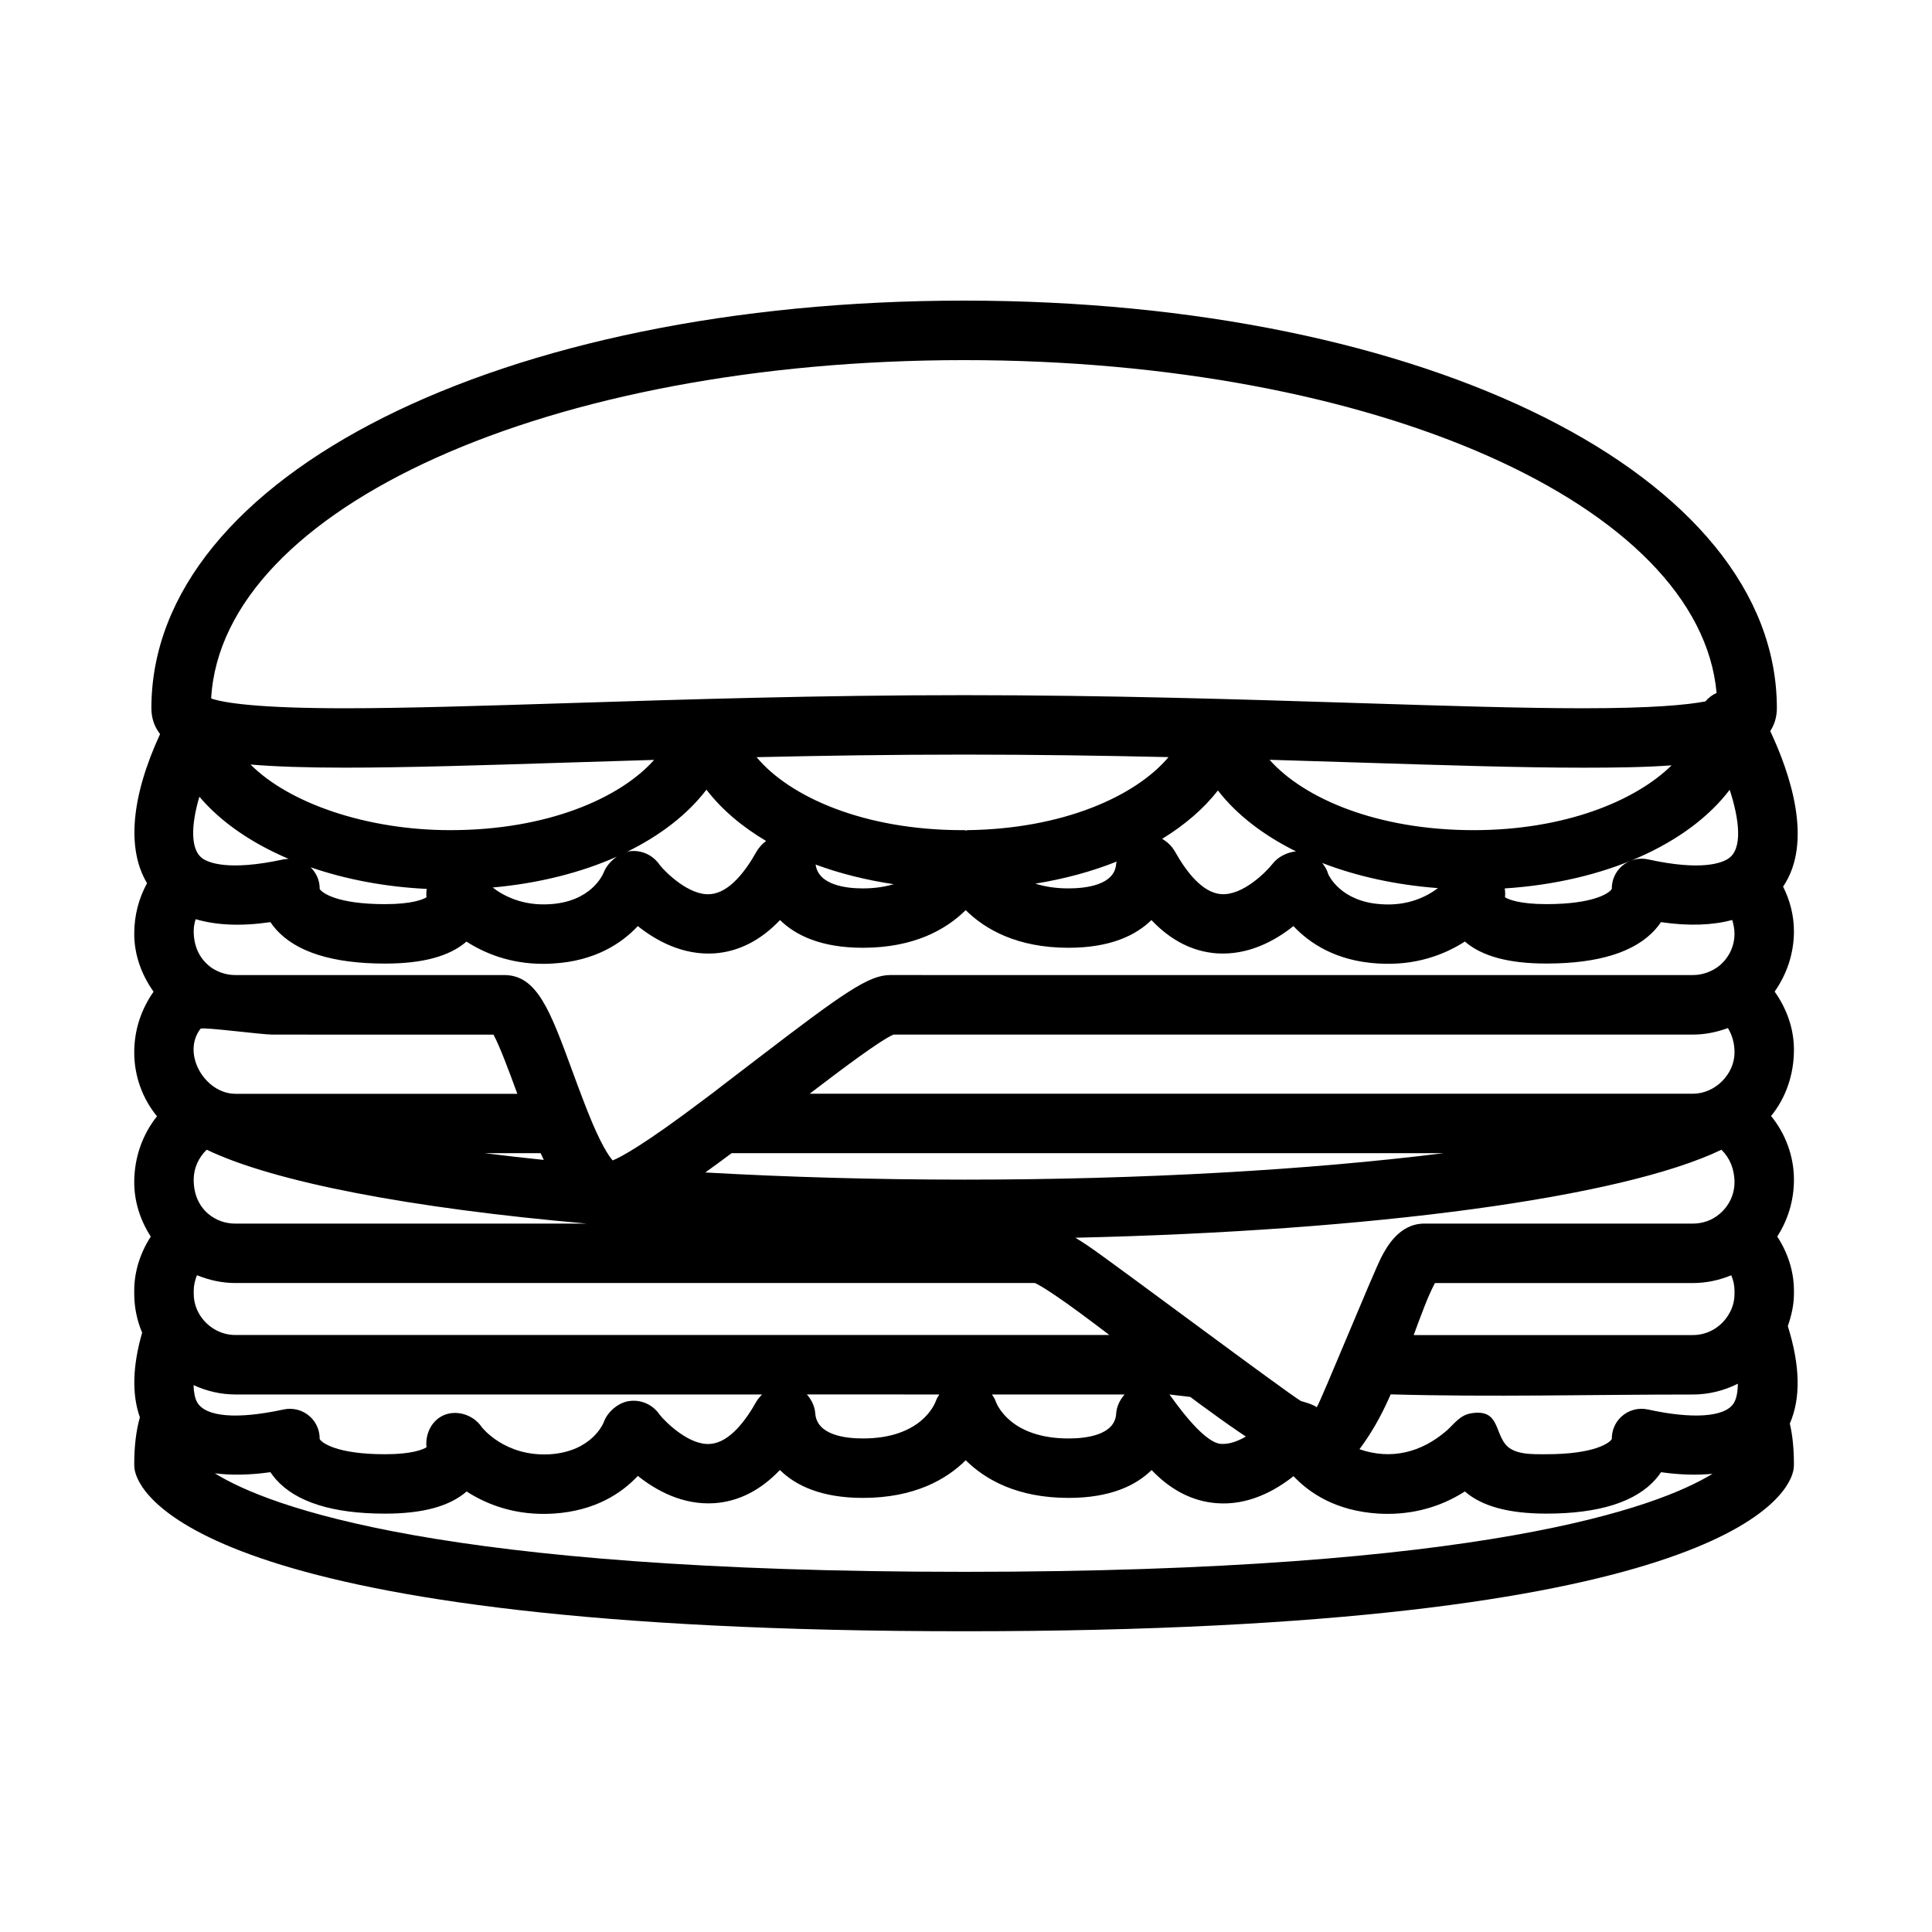<?xml version="1.0" encoding="UTF-8"?>
<!-- Uploaded to: ICON Repo, www.svgrepo.com, Generator: ICON Repo Mixer Tools -->
<svg fill="#000000" width="800px" height="800px" version="1.1" viewBox="144 144 512 512" xmlns="http://www.w3.org/2000/svg">
 <path d="m617.79 495.42c0.953-2.738 1.621-5.59 1.621-8.566v-0.797c0-5.188-1.645-10.109-4.426-14.359 2.777-4.32 4.426-9.414 4.426-15.09 0-6.211-2.234-12.156-6.055-16.855 3.856-4.746 6.055-10.832 6.055-17.562 0-5.629-1.93-10.941-5.117-15.406 3.188-4.543 5.117-9.988 5.117-16.02 0-4.188-1.062-8.18-2.875-11.801 8.102-11.902 1.762-30.219-3.402-41.219 1.109-1.715 1.754-3.707 1.754-6.078 0-61.566-92.598-108-215.39-108-122.78 0.008-215.38 46.438-215.38 108 0 2.832 0.906 5.07 2.305 6.863-7.699 16.695-8.871 30.473-3.457 39.527-2.141 3.945-3.391 8.414-3.391 13.414 0 5.551 1.922 10.84 5.125 15.336-3.188 4.535-5.125 9.996-5.125 16.09 0 6.328 2.219 12.281 6.031 16.934-3.805 4.754-6.031 10.855-6.031 17.484 0 5.188 1.629 10.117 4.383 14.398-2.754 4.258-4.383 9.168-4.383 14.34v0.797c0 3.574 0.723 7.086 2.094 10.32-2.551 8.848-2.746 16.375-0.598 22.449-1 3.512-1.496 7.637-1.496 12.508 0 0.652 0.078 1.309 0.242 1.938 1.785 7.055 20.797 42.234 219.71 42.234 198.84 0 217.85-35.188 219.64-42.234 0.164-0.629 0.242-1.281 0.242-1.938 0-4.25-0.363-7.777-1.086-10.871 2.934-6.715 2.746-15.387-0.539-25.844zm-14.129-9.359v0.797c0 1.707-0.387 3.336-1.18 4.832-1.93 3.769-5.699 6.117-9.84 6.117h-73.996c1.961-5.352 3.824-10.367 5.441-13.422 0.07-0.133 0.133-0.242 0.195-0.363h68.359c3.543 0 6.984-0.754 10.164-2.062 0.539 1.277 0.855 2.652 0.855 4.102zm-114.85 29.254c-3.699-2.125-50.168-36.91-56.418-41.117-1.258-0.859-2.348-1.535-3.41-2.188 78.84-1.785 144.88-10.66 171.21-23.316 2.156 2.078 3.465 5.078 3.465 8.629 0 3.227-1.434 6.273-4.008 8.422-1.906 1.629-4.402 2.519-7.016 2.519h-71.195c-6.676 0-10.035 6.375-11.297 8.77-2.18 4.141-16.27 38.723-17.191 39.895-1.07-0.812-3.996-1.598-4.144-1.613zm-289.57-49.586c-2.488-2.109-3.914-5.172-3.914-9.117 0-3.023 1.309-5.887 3.457-7.926 17.957 8.629 54.316 15.508 100.7 19.578h-93.133c-2.652 0.008-5.133-0.891-7.109-2.535zm-3.394-78.137c5.383 1.582 11.871 1.938 19.812 0.781 0.418 0.621 0.883 1.234 1.418 1.836 5.32 6.07 15.066 9.148 28.961 9.148 9.941 0 17.051-1.906 21.578-5.824 4.824 3.102 11.594 5.894 20.34 5.894 0.891 0 1.801-0.031 2.738-0.094 11.027-0.668 18.043-5.328 22.332-9.91 4.871 3.891 11.957 7.793 20.355 7.227 6.391-0.465 12.195-3.426 17.336-8.824 4.117 4.039 10.863 7.344 21.953 7.344 13.633 0 22.113-4.894 27.246-9.973 5.133 5.078 13.617 9.973 27.246 9.973 11.098 0 17.863-3.305 21.973-7.344 5.133 5.406 10.934 8.359 17.32 8.824 8.312 0.551 15.398-3.289 20.316-7.227 4.258 4.543 11.273 9.234 22.34 9.91 10.051 0.66 17.766-2.379 23.098-5.816 4.527 3.914 11.645 5.832 21.594 5.832 13.895 0 23.641-3.078 28.961-9.148 0.527-0.59 0.992-1.203 1.41-1.828 7.484 1.094 13.672 0.812 18.895-0.559 0.309 1.117 0.59 2.258 0.59 3.644 0 3.551-1.707 6.824-4.559 8.879-1.363 0.938-3.59 2.062-6.465 2.062l-212.71-0.004c-5.66 0-12.188 4.527-35.465 22.379l-8.762 6.699c-1.738 1.363-3.402 2.644-5.172 3.938-15.824 11.965-22.02 15.258-24.16 16.113-1.031-1.156-3.203-4.328-6.59-12.863-0.008-0.016-0.016-0.039-0.023-0.055-0.008-0.023-0.016-0.031-0.023-0.055-0.25-0.59-0.488-1.211-0.723-1.852l-0.707-1.836c-0.93-2.434-1.836-4.894-2.723-7.305-5.762-15.688-9.242-25.16-17.941-25.16l-71.281 0.004c-2.883 0-5.109-1.125-6.336-1.969-2.984-2.156-4.684-5.422-4.684-9.684-0.004-1.18 0.219-2.203 0.516-3.16zm135.37-34.324c3.945 5.156 9.305 9.746 15.801 13.594-0.961 0.73-1.867 1.645-2.621 2.969-2.723 4.848-7.031 10.723-12.098 11.117-5.582 0.566-11.965-5.84-13.398-7.637-1.875-2.793-5.039-4.188-8.297-3.691-0.203 0.031-0.402 0.148-0.605 0.203 8.941-4.367 16.223-9.996 21.219-16.555zm135.54 0.215c4.93 6.367 12.012 11.848 20.695 16.145-2.371 0.227-4.793 1.465-6.195 3.273-1.387 1.812-7.816 8.527-13.656 8.047-5.078-0.363-9.398-6.242-12.156-11.164-0.969-1.699-2.188-2.738-3.465-3.481 6.008-3.684 11.016-7.996 14.777-12.82zm-238.04 26.086c0.039-2.156-0.852-4.211-2.402-5.731 9.203 3.172 19.602 5.188 30.773 5.731-0.109 0.738-0.148 1.488-0.062 2.227-0.961 0.574-3.856 1.812-10.98 1.812-12.785 0-16.785-3.031-17.328-4.039zm45.84-0.371c12.188-1.094 23.395-3.938 32.922-8.18-1.52 1.055-2.824 2.527-3.449 4.102-0.316 0.805-3.41 7.84-14.312 8.5-7.258 0.469-12.281-2.215-15.16-4.422zm85.59-6.082c6.328 2.348 13.312 4.094 20.711 5.211-2.281 0.645-4.922 1.109-8.18 1.109-4.43 0-11.789-0.852-12.531-6.32zm58.223 5.059c7.746-1.258 15.004-3.227 21.555-5.848-0.023 0.188-0.117 0.371-0.133 0.559-0.355 5.691-8.055 6.543-12.617 6.543-3.547 0.008-6.402-0.504-8.805-1.254zm76.027-5.477c9.086 3.512 19.492 5.816 30.676 6.66-2.953 2.227-7.902 4.769-14.965 4.273-10.871-0.66-13.965-7.699-14.09-7.91-0.32-1.168-0.918-2.144-1.621-3.023zm109.27 50.207c0 5.809-5.188 10.941-11.02 10.941h-234.08c8.809-6.731 18.75-14.184 22.215-15.672h211.86c3.18 0 6.281-0.629 9.266-1.73 1.098 1.793 1.758 3.941 1.758 6.461zm-316.39 26.695c0.27 0.605 0.551 1.188 0.828 1.785-5.422-0.551-10.629-1.156-15.688-1.785zm112.27 7.012c-23.867 0-46.996-0.676-68.645-1.898 2.133-1.52 4.465-3.234 6.984-5.117h188.72c-35.324 4.41-79.801 7.016-127.06 7.016zm-202.4-40.004c0.812-0.473 16.184 1.566 18.949 1.566 5.59-0.016 11.18 0.016 16.766 0.016h34.203 7.715c1.715 3.164 4.242 10.027 6.008 14.84 0.102 0.27 0.211 0.566 0.316 0.836h-74.746c-8.023-0.02-14.336-10.629-9.211-17.258zm404.92-45.102c-1.645 1.133-7.016 3.394-21.348 0.227-2.488-0.535-5.125 0.148-7.016 1.883-1.676 1.527-2.598 3.707-2.559 5.945-0.535 1.008-4.535 4.039-17.328 4.039-7.125 0-10.02-1.227-10.98-1.812 0.086-0.781 0.055-1.566-0.07-2.348 26.543-1.715 48.617-11.676 59.621-26.145 2.598 8.02 3.457 15.656-0.32 18.211zm-67.551-7.508c-25.602 0-45.027-8.438-54.074-18.648 7.957 0.234 15.727 0.48 23.223 0.715 23.355 0.738 43.523 1.379 59.961 1.379 8.508 0 16.414-0.109 23.363-0.621-9.633 9.469-28.406 17.176-52.473 17.176zm-134.28 0v0.109c-0.227-0.023-0.465-0.109-0.691-0.109h-0.473c-26.137 0-45.816-8.824-54.57-19.34 17.523-0.402 35.914-0.684 55.016-0.684 18.789 0 36.887 0.277 54.152 0.668-8.672 10.309-27.914 19.062-53.434 19.355zm-136.86 0c-22.301 0-42.785-7.164-52.98-17.391 6.512 0.543 14.578 0.828 24.984 0.828 16.438 0 36.613-0.637 59.969-1.379 7.102-0.227 14.477-0.457 21.996-0.676-9.051 10.195-28.43 18.617-53.969 18.617zm-42.871 7.613c-0.449 0.016-0.898 0.031-1.34 0.125-14.785 3.211-20.074 0.828-21.609-0.316-2.969-2.234-3.07-8.312-0.723-16.289 5.668 6.688 13.816 12.301 23.672 16.48zm-14.152 112.4h211.91c0.66 0.301 2.211 1.125 5.312 3.227 3.938 2.652 8.957 6.391 14.414 10.547l-231.63 0.004c-3.863 0-7.512-2.109-9.539-5.535-0.953-1.59-1.48-3.512-1.48-5.406v-0.797c0-1.434 0.324-2.809 0.867-4.109 3.207 1.316 6.641 2.07 10.152 2.07zm-10.102 31.598c-0.645-1.117-0.898-2.731-0.961-4.543 3.441 1.582 7.195 2.481 11.066 2.481h139.6c-0.551 0.582-1.102 1.156-1.566 1.977-2.723 4.848-7.031 10.723-12.098 11.117-5.582 0.551-11.965-5.84-13.398-7.637-1.875-2.793-5.039-4.203-8.297-3.691-2.859 0.457-5.66 2.906-6.621 5.644-0.023 0.078-3.008 7.699-14.227 8.438-12.027 0.699-18.012-7.125-18.074-7.188-2.25-3.394-7.047-4.84-10.637-2.891-2.891 1.559-4.375 5-4.008 8.234-0.93 0.566-3.801 1.836-10.988 1.836-12.785 0-16.781-3.023-17.328-4.031 0.039-2.234-0.875-4.41-2.543-5.934-1.891-1.738-4.519-2.434-7.008-1.898-12.348 2.684-20.699 1.992-22.914-1.914zm196.68-2.062c-0.34 0.52-0.676 1.047-0.883 1.645-0.363 1.023-3.984 10.012-19.375 10.012-4.559 0-12.266-0.852-12.625-6.707-0.148-1.812-0.984-3.566-2.219-4.953zm49.098 0c-1.266 1.434-2.125 3.234-2.234 5.109-0.355 5.699-8.055 6.551-12.617 6.551-15.391 0-19.012-8.988-19.324-9.863-0.195-0.652-0.582-1.227-0.984-1.793zm17.422 0.656c1.715 1.289 3.41 2.566 4.961 3.652 3.691 2.707 6.863 4.922 9.754 6.848-2.102 1.219-4.394 2.086-6.621 1.945-5.062-0.418-13.098-12.523-13.641-13.098zm52.594 0.441c0.164-0.379 0.332-0.746 0.496-1.125 26.672 0.754 53.418 0.039 80.098 0.039 4.234 0 8.273-1.039 11.91-2.859-0.039 2.195-0.355 4.094-1.188 5.305-2.41 3.543-10.871 4.109-22.648 1.52-2.504-0.543-5.117 0.148-7.016 1.883-1.668 1.527-2.59 3.699-2.551 5.945-0.543 1.008-4.543 4.031-17.336 4.031-3.676 0-8.629 0.211-10.91-2.691-2.785-3.566-1.812-9.273-8.918-8.172-3.195 0.496-4.543 2.832-6.707 4.699-6.582 5.66-14.57 7.762-23.004 4.84 3.144-4.223 5.629-8.637 7.773-13.414zm-112.54-275.21c109.02 0 194.98 38.438 199.41 88.23-1.172 0.473-2.148 1.258-2.961 2.211-4.754 0.914-14.02 1.82-32.316 1.82-16.191 0-36.242-0.637-59.465-1.371-31.148-0.984-66.465-2.102-104.66-2.102s-73.5 1.117-104.66 2.102c-23.223 0.73-43.281 1.371-59.473 1.371-23.035 0-31.812-1.434-35.188-2.512-0.086-0.047-0.148-0.117-0.234-0.156 2.953-50.453 89.531-89.594 199.55-89.594zm-198.56 295.01c4.305 0.535 9.18 0.48 14.711-0.301 0.418 0.621 0.883 1.234 1.418 1.844 5.32 6.062 15.066 9.141 28.969 9.141 9.965 0 17.082-1.93 21.609-5.871 5.32 3.418 12.965 6.496 23.082 5.856 11.012-0.723 18.02-5.398 22.301-9.988 4.871 3.898 11.949 7.801 20.355 7.227 6.375-0.465 12.172-3.41 17.293-8.785 4.109 4.062 10.871 7.391 21.996 7.391 13.633 0 22.113-4.894 27.246-9.973 5.133 5.078 13.617 9.973 27.246 9.973 11.141 0 17.895-3.328 22.012-7.383 5.07 5.312 10.785 8.25 17.082 8.77 8.492 0.715 15.695-3.312 20.531-7.148 4.219 4.488 11.234 9.195 22.363 9.91 0.875 0.055 1.723 0.078 2.566 0.078 8.793 0 15.609-2.809 20.477-5.934 4.535 3.945 11.652 5.871 21.617 5.871 13.895 0 23.648-3.078 28.969-9.141 0.527-0.598 0.992-1.211 1.41-1.836 5.07 0.715 9.582 0.82 13.633 0.426-14.578 8.926-60.465 25.977-198.28 25.977-138.65 0.016-184.29-17.215-198.61-26.102z"/>
</svg>